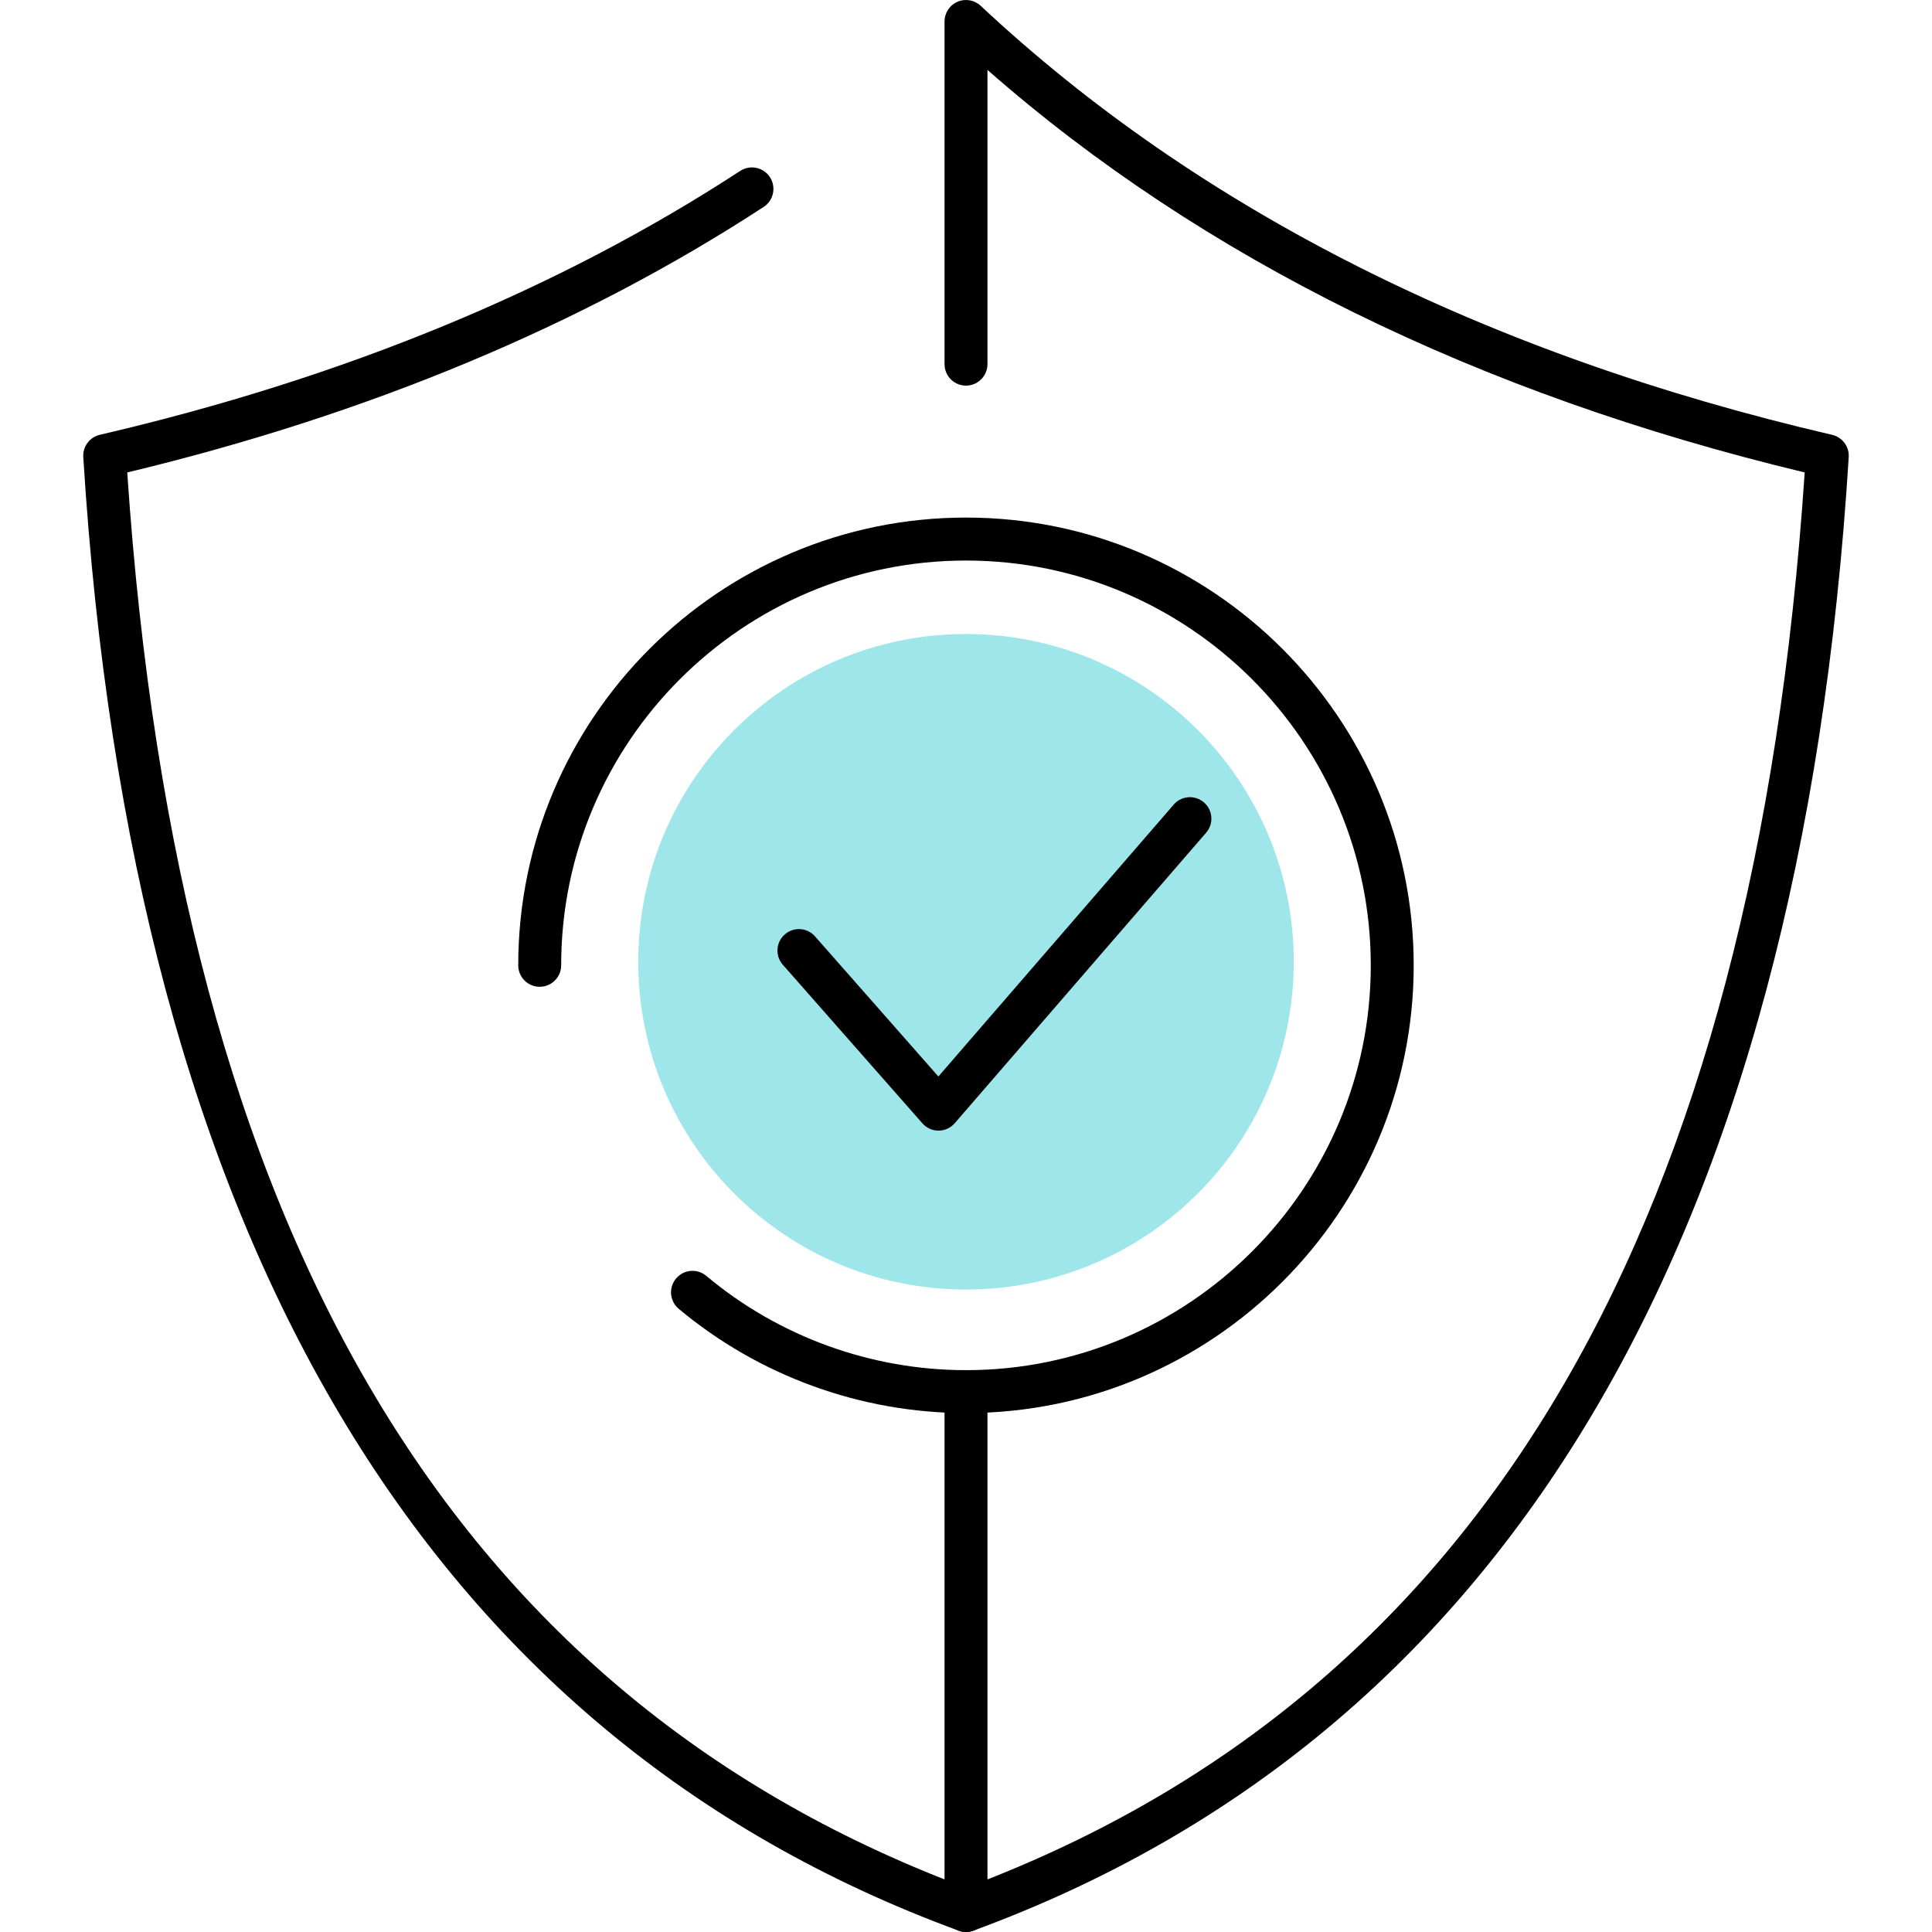 <svg width="37" height="37" viewBox="0 0 37 37" fill="none" xmlns="http://www.w3.org/2000/svg">
<path d="M18.5 24.696C21.967 24.696 24.777 21.886 24.777 18.419C24.777 14.952 21.967 12.142 18.5 12.142C15.033 12.142 12.223 14.952 12.223 18.419C12.223 21.886 15.033 24.696 18.5 24.696Z" fill="#9EE6EA"/>
<path d="M18.5 37C18.453 37 18.405 36.992 18.358 36.974C8.163 33.23 2.523 23.735 1.595 8.753C1.582 8.553 1.716 8.373 1.911 8.327C6.572 7.244 10.699 5.543 14.176 3.273C14.367 3.149 14.621 3.203 14.745 3.393C14.869 3.583 14.816 3.838 14.626 3.962C11.152 6.229 7.053 7.94 2.437 9.048C3.417 23.674 8.72 32.559 18.641 36.203C18.855 36.281 18.964 36.518 18.886 36.731C18.825 36.897 18.667 37 18.5 37Z" fill="black"/>
<path d="M18.5 37C18.417 37 18.335 36.974 18.265 36.926C18.155 36.849 18.089 36.723 18.089 36.589V26.651C18.089 26.423 18.273 26.24 18.5 26.24C18.727 26.24 18.911 26.423 18.911 26.651V35.993C28.476 32.224 33.6 23.399 34.562 9.048C28.284 7.541 23.025 4.95 18.911 1.339V6.974C18.911 7.201 18.727 7.385 18.5 7.385C18.273 7.385 18.089 7.201 18.089 6.974V0.411C18.089 0.247 18.186 0.099 18.336 0.034C18.487 -0.031 18.662 -0.001 18.781 0.111C22.956 4.018 28.442 6.783 35.088 8.328C35.284 8.374 35.418 8.554 35.405 8.754C34.477 23.735 28.837 33.23 18.642 36.974C18.596 36.991 18.548 37 18.5 37Z" fill="black"/>
<path d="M18.5 27.062C16.49 27.062 14.537 26.352 12.998 25.065C12.824 24.919 12.801 24.66 12.947 24.486C13.092 24.311 13.351 24.288 13.526 24.434C14.916 25.599 16.683 26.24 18.5 26.24C22.774 26.24 26.252 22.762 26.252 18.488C26.252 14.213 22.774 10.735 18.5 10.735C14.225 10.735 10.747 14.212 10.747 18.487C10.747 18.714 10.563 18.898 10.336 18.898C10.109 18.898 9.925 18.714 9.925 18.487C9.925 13.759 13.772 9.912 18.5 9.912C23.228 9.912 27.074 13.759 27.074 18.487C27.074 23.215 23.228 27.062 18.5 27.062Z" fill="black"/>
<path d="M17.973 21.653C17.855 21.653 17.742 21.602 17.665 21.513L14.992 18.476C14.842 18.305 14.858 18.046 15.029 17.896C15.199 17.745 15.459 17.762 15.609 17.933L17.971 20.616L22.478 15.409C22.626 15.237 22.886 15.219 23.057 15.367C23.229 15.516 23.248 15.775 23.099 15.947L18.284 21.511C18.206 21.601 18.094 21.652 17.975 21.653C17.974 21.653 17.974 21.653 17.973 21.653Z" fill="black"/>
</svg>
